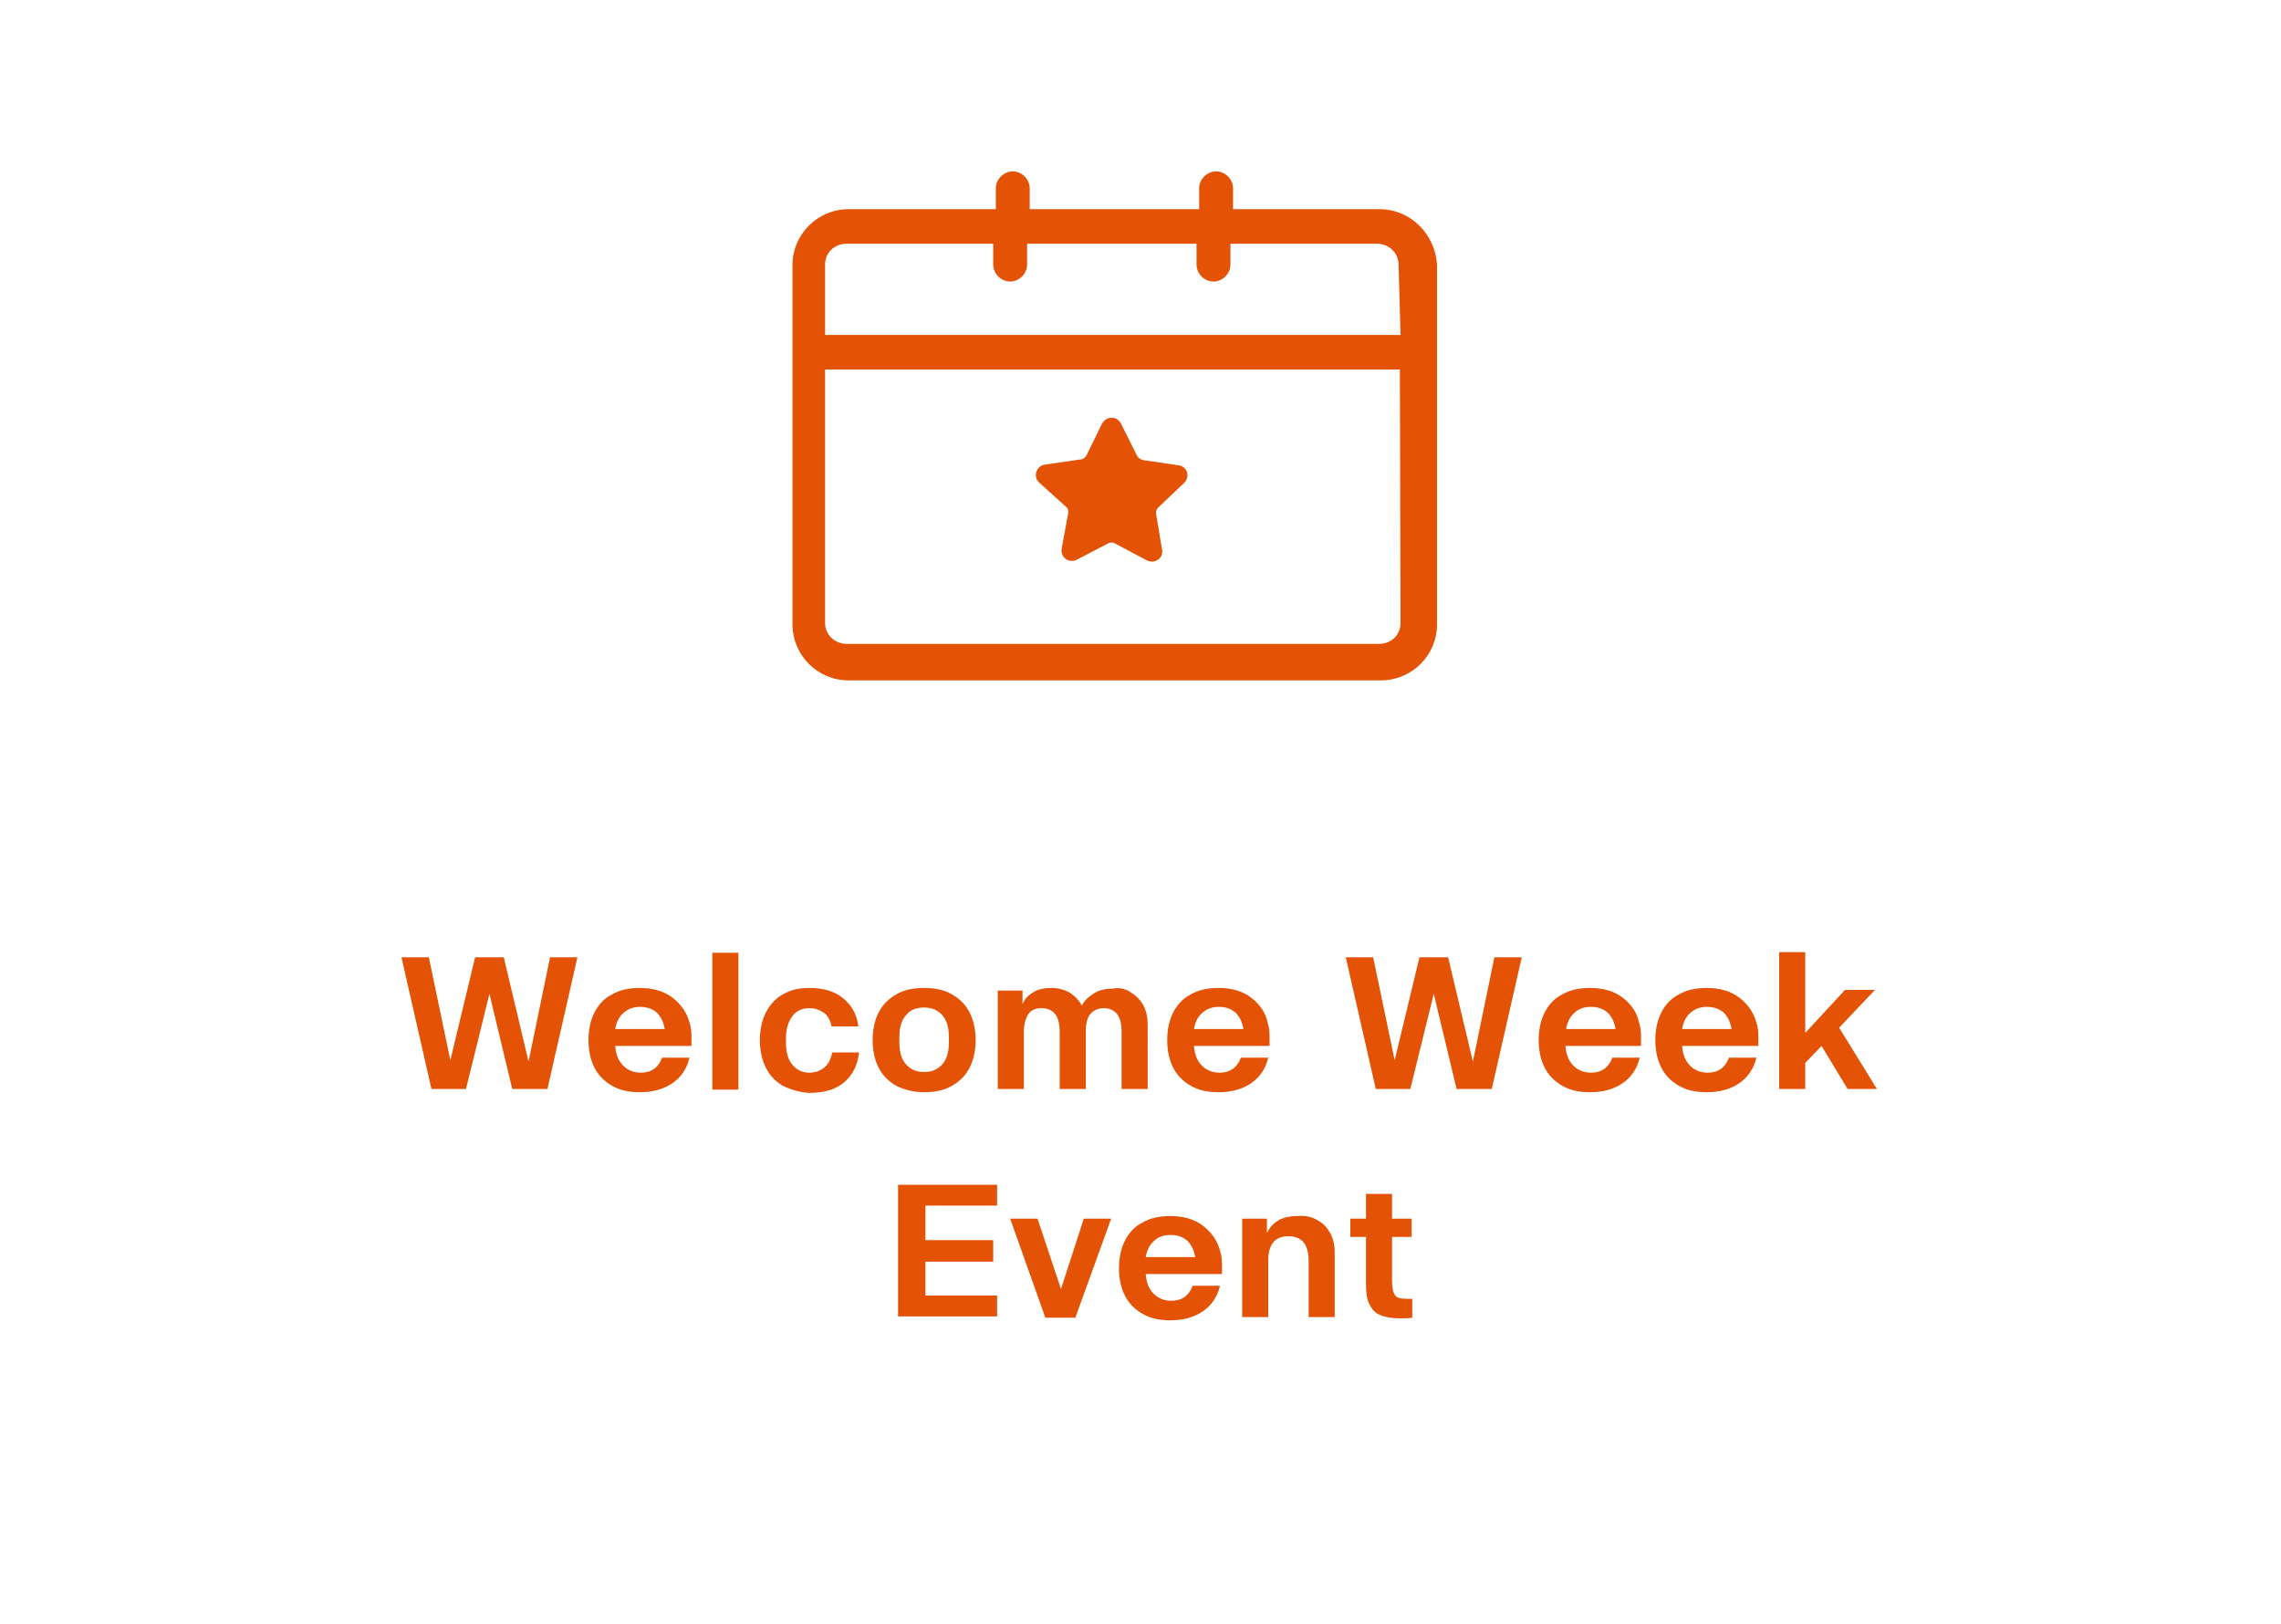 <?xml version="1.0" encoding="utf-8"?>
<!-- Generator: Adobe Illustrator 26.5.3, SVG Export Plug-In . SVG Version: 6.00 Build 0)  -->
<svg version="1.1" id="Ebene_1" xmlns="http://www.w3.org/2000/svg" xmlns:xlink="http://www.w3.org/1999/xlink" x="0px" y="0px"
	 viewBox="0 0 350 249.2" style="enable-background:new 0 0 350 249.2;" xml:space="preserve">
<style type="text/css">
	.st0{enable-background:new    ;}
	.st1{fill:#E35205;}
</style>
<g class="st0">
	<path class="st1" d="M88.6,146.9L84,167.1h-5.4l-3.5-14.6l-3.6,14.6h-5.3l-4.6-20.2h4.2l3.3,15.8l3.8-15.8h4.4l3.8,16l3.3-16H88.6z
		"/>
	<path class="st1" d="M106,160.5H94.4c0.1,1.3,0.5,2.3,1.2,3c0.7,0.7,1.6,1.1,2.7,1.1c0.9,0,1.5-0.2,2.1-0.6
		c0.5-0.4,0.9-0.9,1.2-1.7h4.2c-0.4,1.7-1.3,3-2.6,3.9c-1.3,0.9-3,1.4-5,1.4c-1.7,0-3.1-0.3-4.3-1s-2.1-1.6-2.7-2.8
		c-0.6-1.2-0.9-2.6-0.9-4.2s0.3-3,0.9-4.2c0.6-1.2,1.5-2.2,2.7-2.8c1.2-0.7,2.6-1,4.3-1c2,0,3.7,0.5,5,1.5c1.3,1,2.2,2.3,2.6,3.8
		c0.2,0.6,0.3,1.3,0.3,2V160.5z M95.7,155.4c-0.7,0.6-1.1,1.4-1.3,2.5h7.6c-0.2-1.1-0.6-1.9-1.2-2.5c-0.7-0.6-1.5-0.9-2.6-0.9
		C97.2,154.5,96.4,154.8,95.7,155.4z"/>
	<path class="st1" d="M109.3,146.2h4v21h-4V146.2z"/>
	<path class="st1" d="M120.1,166.6c-1.2-0.7-2-1.6-2.6-2.8s-0.9-2.6-0.9-4.2s0.3-3,0.9-4.2s1.5-2.2,2.6-2.8c1.2-0.7,2.5-1,4.1-1
		c2.1,0,3.9,0.5,5.2,1.6c1.3,1.1,2.1,2.5,2.3,4.3h-4.1c-0.2-1-0.6-1.7-1.2-2.1s-1.3-0.7-2.2-0.7c-1.1,0-2,0.4-2.6,1.2s-1,1.9-1,3.4
		v0.7c0,1.4,0.3,2.6,1,3.4c0.7,0.8,1.5,1.2,2.6,1.2c0.9,0,1.7-0.3,2.3-0.8c0.6-0.5,1-1.3,1.2-2.3h4.1c-0.2,2-1,3.5-2.3,4.6
		s-3.1,1.6-5.3,1.6C122.6,167.6,121.3,167.2,120.1,166.6z"/>
	<path class="st1" d="M137.5,166.6c-1.2-0.7-2.1-1.6-2.7-2.8c-0.6-1.2-0.9-2.6-0.9-4.2s0.3-3,0.9-4.2c0.6-1.2,1.5-2.1,2.7-2.8
		c1.2-0.7,2.6-1,4.3-1c1.7,0,3.1,0.3,4.3,1c1.2,0.7,2.1,1.6,2.7,2.8c0.6,1.2,0.9,2.6,0.9,4.2s-0.3,3-0.9,4.2
		c-0.6,1.2-1.5,2.1-2.7,2.8c-1.2,0.7-2.6,1-4.3,1C140.1,167.6,138.7,167.2,137.5,166.6z M144.6,163.3c0.7-0.8,1-1.9,1-3.4v-0.7
		c0-1.5-0.3-2.6-1-3.4c-0.7-0.8-1.6-1.2-2.8-1.2c-1.2,0-2.2,0.4-2.8,1.2c-0.7,0.8-1,1.9-1,3.4v0.7c0,1.5,0.3,2.6,1,3.4
		c0.7,0.8,1.6,1.2,2.8,1.2S143.9,164.1,144.6,163.3z"/>
	<path class="st1" d="M173.4,152.2c0.8,0.5,1.5,1.1,2,2c0.5,0.9,0.7,1.9,0.7,3v9.9h-4v-8.7c0-1.2-0.2-2.2-0.7-2.8
		c-0.5-0.6-1.2-0.9-2-0.9s-1.6,0.3-2.1,0.9c-0.5,0.6-0.7,1.5-0.7,2.8v8.7h-4v-8.7c0-1.2-0.2-2.2-0.7-2.8c-0.5-0.6-1.2-0.9-2.1-0.9
		c-0.9,0-1.6,0.3-2,0.9s-0.7,1.5-0.7,2.8v8.7h-4V152h3.8v2.1c0.3-0.8,0.9-1.4,1.6-1.8c0.7-0.5,1.7-0.7,2.8-0.7c1,0,1.9,0.2,2.8,0.7
		c0.8,0.5,1.4,1.1,1.9,2c0.4-0.8,1.1-1.4,1.9-1.9s1.8-0.7,2.9-0.7C171.7,151.5,172.6,151.7,173.4,152.2z"/>
	<path class="st1" d="M194.8,160.5h-11.6c0.1,1.3,0.5,2.3,1.2,3s1.6,1.1,2.7,1.1c0.9,0,1.5-0.2,2.1-0.6c0.5-0.4,0.9-0.9,1.2-1.7h4.2
		c-0.4,1.7-1.3,3-2.6,3.9c-1.3,0.9-3,1.4-5,1.4c-1.7,0-3.1-0.3-4.3-1s-2.1-1.6-2.7-2.8s-0.9-2.6-0.9-4.2s0.3-3,0.9-4.2
		s1.5-2.2,2.7-2.8c1.2-0.7,2.6-1,4.3-1c2,0,3.7,0.5,5,1.5c1.3,1,2.2,2.3,2.5,3.8c0.2,0.6,0.3,1.3,0.3,2V160.5z M184.5,155.4
		c-0.7,0.6-1.1,1.4-1.3,2.5h7.6c-0.2-1.1-0.6-1.9-1.2-2.5c-0.7-0.6-1.5-0.9-2.6-0.9C186,154.5,185.2,154.8,184.5,155.4z"/>
</g>
<g class="st0">
	<path class="st1" d="M233.5,146.9l-4.6,20.2h-5.4l-3.5-14.6l-3.6,14.6h-5.3l-4.6-20.2h4.2l3.3,15.8l3.8-15.8h4.4l3.8,16l3.3-16
		H233.5z"/>
</g>
<g class="st0">
	<path class="st1" d="M251.8,160.5h-11.6c0.1,1.3,0.5,2.3,1.2,3s1.6,1.1,2.7,1.1c0.9,0,1.5-0.2,2.1-0.6c0.5-0.4,0.9-0.9,1.2-1.7h4.2
		c-0.4,1.7-1.3,3-2.6,3.9c-1.3,0.9-3,1.4-5,1.4c-1.7,0-3.1-0.3-4.3-1s-2.1-1.6-2.7-2.8s-0.9-2.6-0.9-4.2s0.3-3,0.9-4.2
		s1.5-2.2,2.7-2.8c1.2-0.7,2.6-1,4.3-1c2,0,3.7,0.5,5,1.5c1.3,1,2.2,2.3,2.5,3.8c0.2,0.6,0.3,1.3,0.3,2V160.5z M241.6,155.4
		c-0.7,0.6-1.1,1.4-1.3,2.5h7.6c-0.2-1.1-0.6-1.9-1.2-2.5c-0.7-0.6-1.5-0.9-2.6-0.9C243.1,154.5,242.2,154.8,241.6,155.4z"/>
	<path class="st1" d="M269.7,160.5h-11.6c0.1,1.3,0.5,2.3,1.2,3c0.7,0.7,1.6,1.1,2.7,1.1c0.9,0,1.5-0.2,2.1-0.6
		c0.5-0.4,0.9-0.9,1.2-1.7h4.2c-0.4,1.7-1.3,3-2.6,3.9c-1.3,0.9-3,1.4-5,1.4c-1.7,0-3.1-0.3-4.3-1s-2.1-1.6-2.7-2.8
		c-0.6-1.2-0.9-2.6-0.9-4.2s0.3-3,0.9-4.2c0.6-1.2,1.5-2.2,2.7-2.8c1.2-0.7,2.6-1,4.3-1c2,0,3.7,0.5,5,1.5c1.3,1,2.2,2.3,2.6,3.8
		c0.2,0.6,0.3,1.3,0.3,2V160.5z M259.4,155.4c-0.7,0.6-1.1,1.4-1.3,2.5h7.6c-0.2-1.1-0.6-1.9-1.2-2.5c-0.7-0.6-1.5-0.9-2.6-0.9
		C260.9,154.5,260.1,154.8,259.4,155.4z"/>
	<path class="st1" d="M279.5,160.5l-2.5,2.6v4h-4v-21h4v12.4l6.1-6.6h4.6l-5.5,5.8l5.8,9.4h-4.5L279.5,160.5z"/>
</g>
<g class="st0">
	<path class="st1" d="M142,185.1v5.2h10.4v3.3H142v5.2h11v3.2h-15.2v-20.2H153v3.2H142z"/>
	<path class="st1" d="M170.5,187l-5.5,15.2h-4.6L155,187h4.2l3.6,10.8l3.5-10.8H170.5z"/>
	<path class="st1" d="M187.4,195.5h-11.6c0.1,1.3,0.5,2.3,1.2,3c0.7,0.7,1.6,1.1,2.7,1.1c0.9,0,1.5-0.2,2.1-0.6
		c0.5-0.4,0.9-0.9,1.2-1.7h4.2c-0.4,1.7-1.3,3-2.6,3.9c-1.3,0.9-3,1.4-5,1.4c-1.7,0-3.1-0.3-4.3-1s-2.1-1.6-2.7-2.8
		c-0.6-1.2-0.9-2.6-0.9-4.2s0.3-3,0.9-4.2c0.6-1.2,1.5-2.2,2.7-2.8c1.2-0.7,2.6-1,4.3-1c2,0,3.7,0.5,5,1.5c1.3,1,2.2,2.3,2.6,3.8
		c0.2,0.6,0.3,1.3,0.3,2V195.5z M177.1,190.4c-0.7,0.6-1.1,1.4-1.3,2.5h7.6c-0.2-1.1-0.6-1.9-1.2-2.5c-0.7-0.6-1.5-0.9-2.6-0.9
		C178.6,189.5,177.7,189.8,177.1,190.4z"/>
	<path class="st1" d="M202.1,187.2c0.9,0.5,1.5,1.1,2,2c0.5,0.9,0.7,1.9,0.7,3v9.9h-4v-8.7c0-1.2-0.3-2.2-0.8-2.8
		c-0.5-0.6-1.3-0.9-2.3-0.9c-1,0-1.8,0.3-2.3,0.9c-0.5,0.6-0.8,1.5-0.8,2.8v8.7h-4V187h3.8v2.2c0.4-0.8,0.9-1.4,1.7-1.9
		s1.8-0.7,3-0.7C200.3,186.5,201.2,186.7,202.1,187.2z"/>
	<path class="st1" d="M213.6,189.8v6.9c0,1,0.2,1.7,0.5,2.1c0.3,0.4,0.9,0.5,1.8,0.5h0.8v2.9c-0.6,0.1-1.2,0.1-1.9,0.1
		c-1.3,0-2.3-0.2-3-0.5c-0.8-0.3-1.3-0.9-1.7-1.7s-0.5-1.9-0.5-3.2v-7.1h-2.4V187h2.4v-3.8h4v3.8h3v2.8H213.6z"/>
</g>
<g>
	<path class="st1" d="M214.9,51.4h-88.3V40.6c0-1.8,1.4-3.2,3.3-3.2h22.5v3.2c0,1.4,1.2,2.6,2.6,2.6c1.4,0,2.6-1.2,2.6-2.6v-3.2h26
		v3.2c0,1.4,1.2,2.6,2.6,2.6c1.4,0,2.6-1.2,2.6-2.6v-3.2h22.5c1.8,0,3.3,1.4,3.3,3.2L214.9,51.4L214.9,51.4z M214.9,95.6
		c0,1.8-1.4,3.2-3.3,3.2h-81.7c-1.8,0-3.3-1.4-3.3-3.2V56.7h88.2L214.9,95.6L214.9,95.6z M211.7,32.1h-22.5v-3.2
		c0-1.4-1.2-2.6-2.6-2.6c-1.4,0-2.6,1.2-2.6,2.6v3.2h-26v-3.2c0-1.4-1.2-2.6-2.6-2.6c-1.4,0-2.6,1.2-2.6,2.6v3.2h-22.6
		c-4.7,0-8.6,3.8-8.6,8.6v55.1c0,4.7,3.8,8.6,8.6,8.6h81.7c4.7,0,8.6-3.8,8.6-8.6V40.6C220.2,35.9,216.4,32.1,211.7,32.1"/>
	<path class="st1" d="M163.6,77.8c0.3,0.2,0.4,0.7,0.3,1l-1,5.4c-0.2,1.3,1.1,2.3,2.3,1.7l4.8-2.5c0.3-0.2,0.8-0.2,1.1,0L176,86
		c1.2,0.6,2.6-0.4,2.3-1.7l-0.9-5.4c-0.1-0.4,0.1-0.8,0.3-1l4-3.8c1-1,0.4-2.6-0.9-2.7l-5.4-0.8c-0.4-0.1-0.7-0.3-0.9-0.6l-2.5-5
		c-0.6-1.2-2.2-1.2-2.9,0l-2.4,4.9c-0.2,0.3-0.5,0.6-0.9,0.6l-5.5,0.8c-1.3,0.2-1.8,1.8-0.9,2.7L163.6,77.8z"/>
</g>
</svg>
